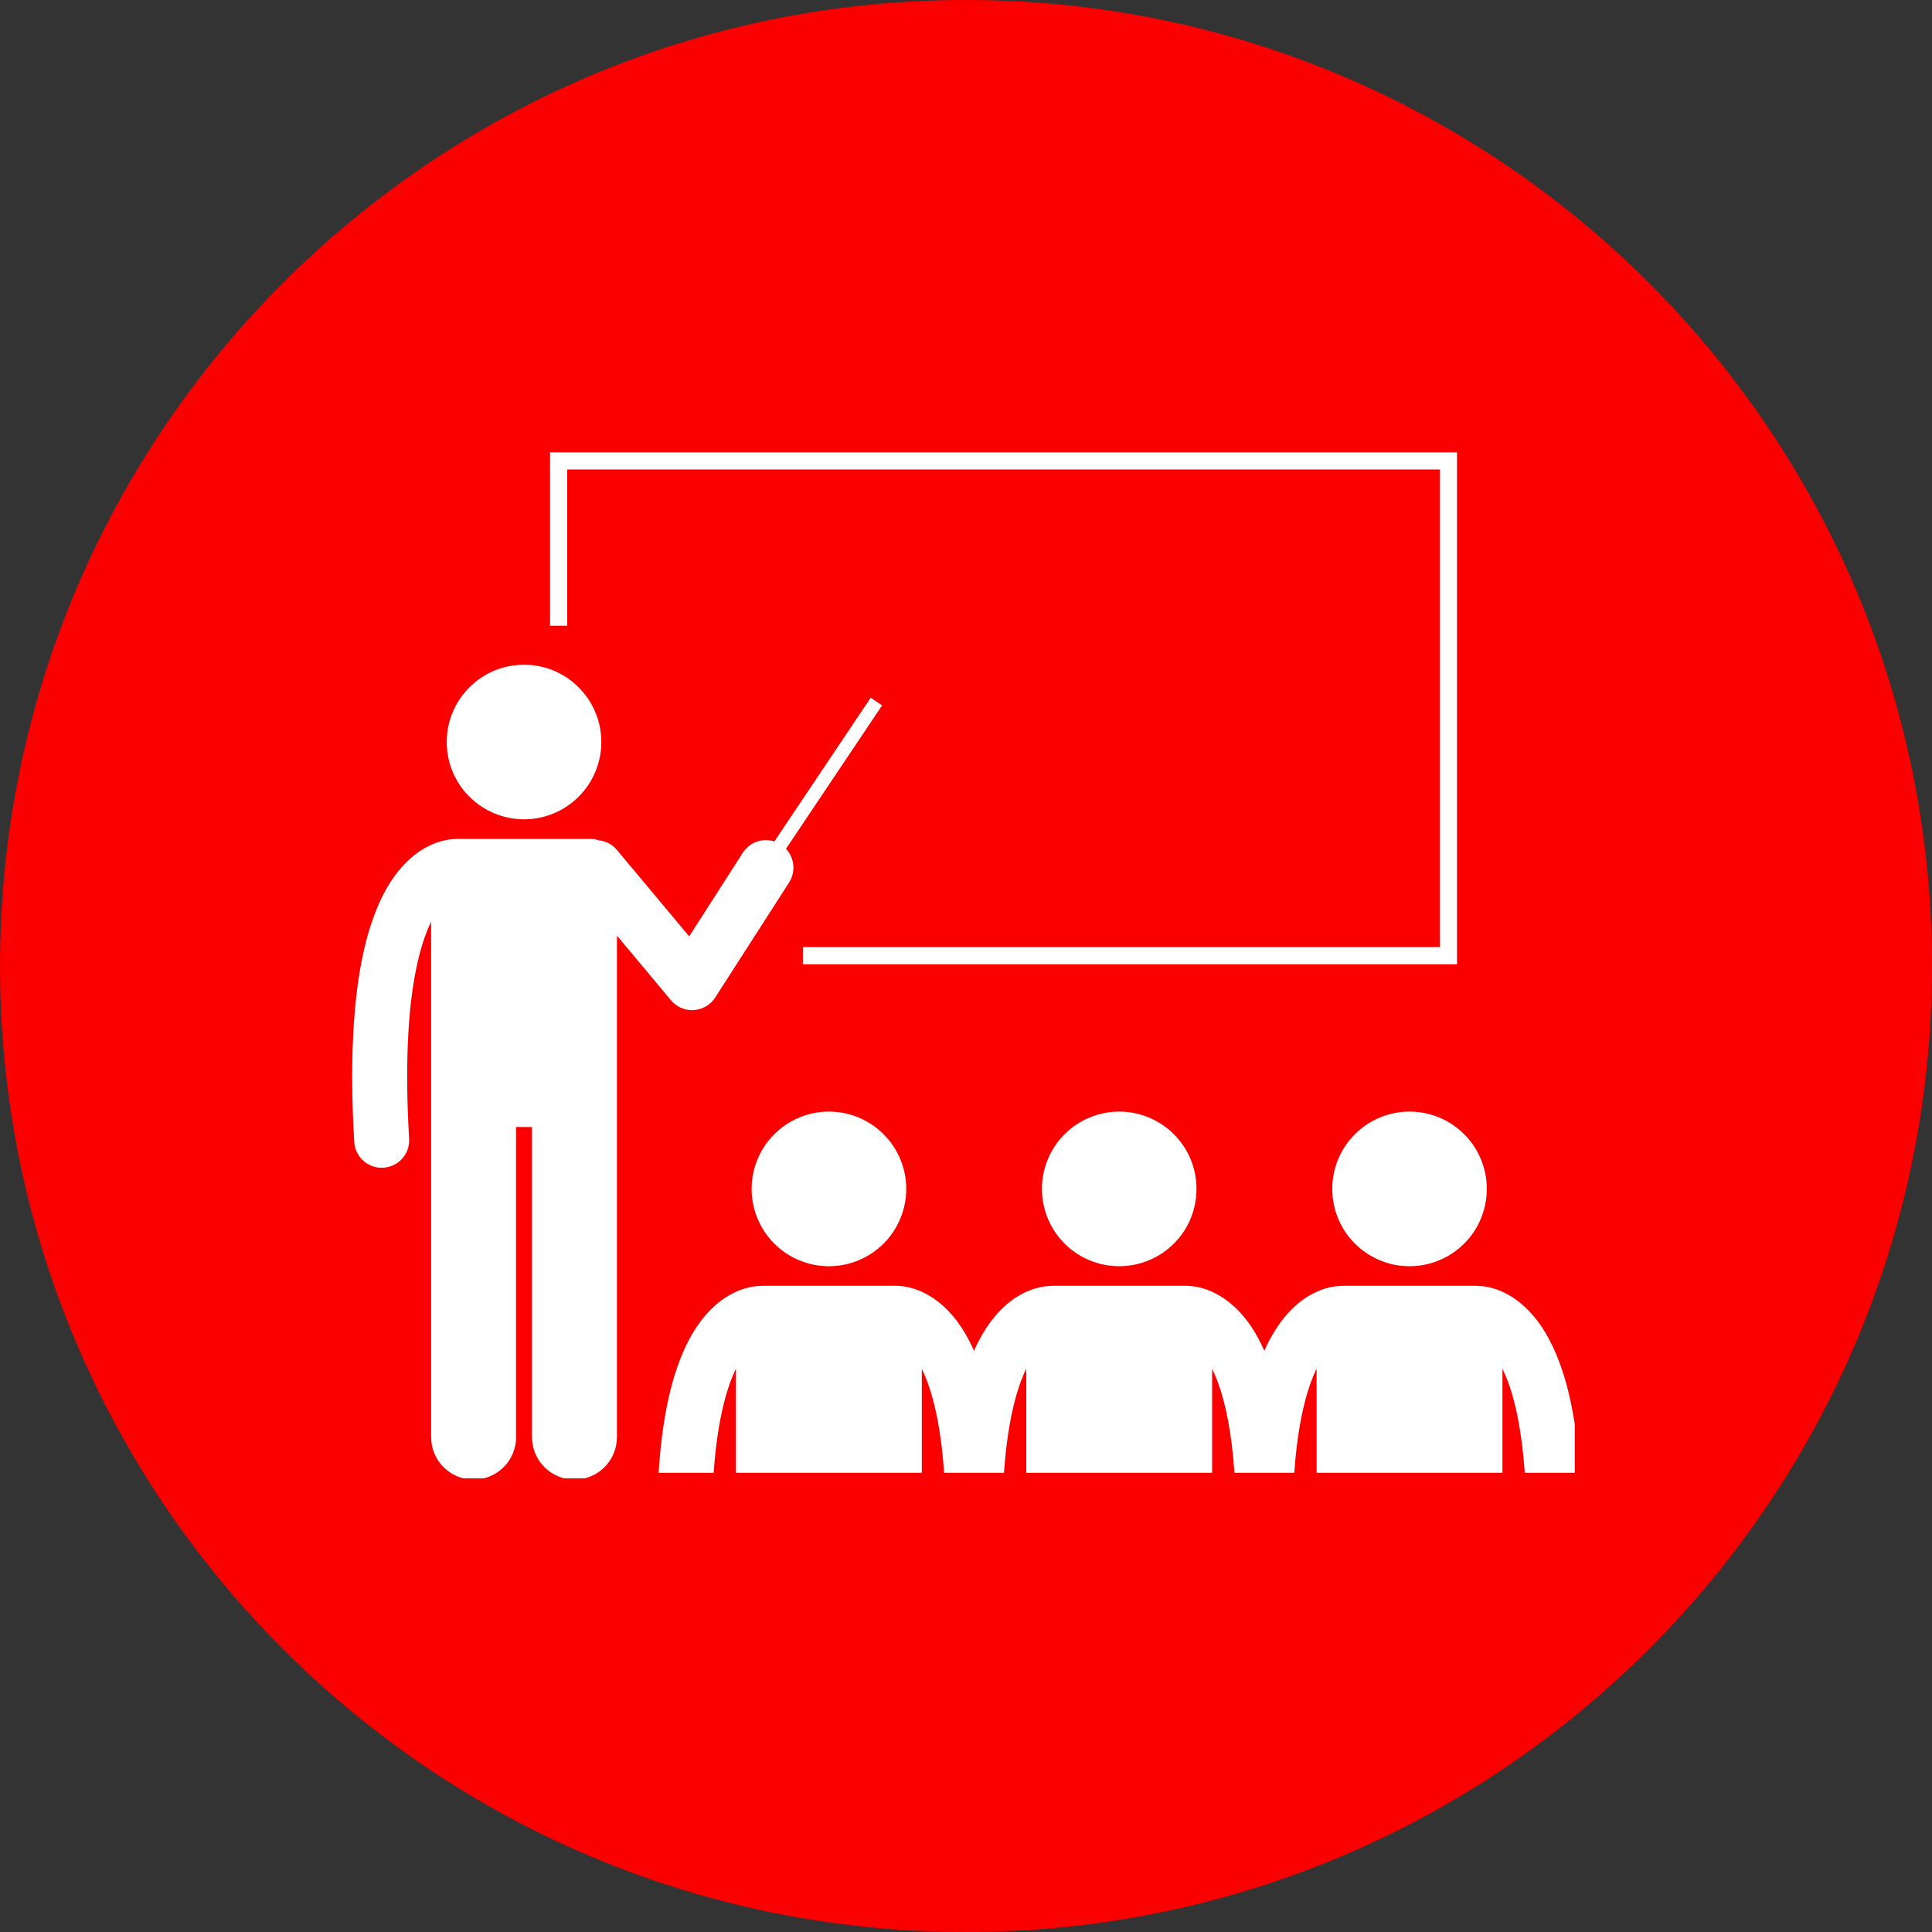 <svg xmlns="http://www.w3.org/2000/svg" xmlns:xlink="http://www.w3.org/1999/xlink" width="128" zoomAndPan="magnify" viewBox="0 0 96 96" height="128" preserveAspectRatio="xMidYMid meet" version="1.0"><rect x="0" y="0" width="96" height="96" fill="#333333" stroke="none"/><defs><clipPath id="ce89147bbf"><path d="M 48 0 C 21.492 0 0 21.492 0 48 C 0 74.508 21.492 96 48 96 C 74.508 96 96 74.508 96 48 C 96 21.492 74.508 0 48 0 Z M 48 0 " clip-rule="nonzero"/></clipPath><clipPath id="e7f96893df"><path d="M 17.5 34 L 44 34 L 44 73.457 L 17.5 73.457 Z M 17.5 34 " clip-rule="nonzero"/></clipPath><clipPath id="7056ba7449"><path d="M 27 22.457 L 73 22.457 L 73 48 L 27 48 Z M 27 22.457 " clip-rule="nonzero"/></clipPath><clipPath id="f10df356b5"><path d="M 32 63 L 78.25 63 L 78.25 73.457 L 32 73.457 Z M 32 63 " clip-rule="nonzero"/></clipPath></defs><g clip-path="url(#ce89147bbf)"><rect x="-9.6" width="115.2" fill="#fb0000" y="-9.6" height="115.2" fill-opacity="1"/></g><g clip-path="url(#e7f96893df)"><path fill="#ffffff" d="M 33.34 49.703 C 33.602 50.016 33.988 50.195 34.391 50.195 C 34.418 50.195 34.445 50.195 34.477 50.191 C 34.906 50.164 35.305 49.93 35.539 49.566 L 39.211 43.848 C 39.555 43.309 39.473 42.621 39.055 42.176 L 43.832 35.051 L 43.266 34.668 L 38.477 41.812 C 37.902 41.625 37.254 41.84 36.91 42.371 L 34.246 46.527 L 30.656 42.234 C 30.422 41.949 30.094 41.789 29.754 41.754 C 29.621 41.707 29.48 41.684 29.336 41.684 L 22.742 41.684 C 22.727 41.684 22.715 41.688 22.699 41.688 C 22.395 41.688 21.871 41.75 21.277 42.051 C 20.359 42.508 19.367 43.504 18.676 45.27 C 17.973 47.039 17.504 49.602 17.5 53.469 C 17.5 54.469 17.531 55.559 17.602 56.742 C 17.645 57.465 18.246 58.027 18.965 58.027 C 18.992 58.027 19.02 58.027 19.047 58.023 C 19.801 57.98 20.375 57.332 20.328 56.582 C 20.262 55.445 20.23 54.41 20.234 53.469 C 20.227 49.336 20.828 47.012 21.422 45.801 L 21.422 71.41 C 21.422 72.574 22.367 73.52 23.531 73.52 C 24.699 73.52 25.645 72.574 25.645 71.41 L 25.645 56 L 26.434 56 L 26.434 71.41 C 26.434 72.574 27.379 73.52 28.547 73.52 C 29.711 73.52 30.656 72.574 30.656 71.41 L 30.656 46.492 Z M 33.34 49.703 " fill-opacity="1" fill-rule="nonzero"/></g><path fill="#ffffff" d="M 29.879 36.871 C 29.879 37.379 29.781 37.871 29.586 38.34 C 29.391 38.812 29.113 39.227 28.754 39.586 C 28.395 39.945 27.98 40.223 27.508 40.418 C 27.039 40.613 26.547 40.711 26.039 40.711 C 25.531 40.711 25.039 40.613 24.57 40.418 C 24.098 40.223 23.684 39.945 23.324 39.586 C 22.961 39.227 22.684 38.812 22.488 38.34 C 22.297 37.871 22.199 37.379 22.199 36.871 C 22.199 36.359 22.297 35.871 22.488 35.402 C 22.684 34.93 22.961 34.516 23.324 34.156 C 23.684 33.793 24.098 33.516 24.57 33.32 C 25.039 33.125 25.531 33.031 26.039 33.031 C 26.547 33.031 27.039 33.125 27.508 33.32 C 27.98 33.516 28.395 33.793 28.754 34.156 C 29.113 34.516 29.391 34.93 29.586 35.402 C 29.781 35.871 29.879 36.359 29.879 36.871 Z M 29.879 36.871 " fill-opacity="1" fill-rule="nonzero"/><g clip-path="url(#7056ba7449)"><path fill="#ffffff" d="M 72.398 22.477 L 27.332 22.477 L 27.332 31.094 L 28.184 31.094 L 28.184 23.328 L 71.547 23.328 L 71.547 47.059 L 39.895 47.059 L 39.895 47.914 L 72.398 47.914 Z M 72.398 22.477 " fill-opacity="1" fill-rule="nonzero"/></g><path fill="#ffffff" d="M 45.031 59.074 C 45.031 59.586 44.934 60.074 44.738 60.547 C 44.543 61.016 44.266 61.434 43.906 61.793 C 43.543 62.152 43.129 62.43 42.66 62.625 C 42.188 62.82 41.699 62.918 41.188 62.918 C 40.68 62.918 40.188 62.82 39.719 62.625 C 39.246 62.43 38.832 62.152 38.473 61.793 C 38.113 61.434 37.836 61.016 37.641 60.547 C 37.445 60.074 37.348 59.586 37.348 59.074 C 37.348 58.566 37.445 58.078 37.641 57.605 C 37.836 57.137 38.113 56.719 38.473 56.359 C 38.832 56 39.246 55.723 39.719 55.527 C 40.188 55.332 40.68 55.234 41.188 55.234 C 41.699 55.234 42.188 55.332 42.66 55.527 C 43.129 55.723 43.543 56 43.906 56.359 C 44.266 56.719 44.543 57.137 44.738 57.605 C 44.934 58.078 45.031 58.566 45.031 59.074 Z M 45.031 59.074 " fill-opacity="1" fill-rule="nonzero"/><path fill="#ffffff" d="M 59.453 59.074 C 59.453 59.586 59.355 60.074 59.164 60.547 C 58.969 61.016 58.691 61.434 58.328 61.793 C 57.969 62.152 57.555 62.43 57.082 62.625 C 56.613 62.82 56.125 62.918 55.613 62.918 C 55.105 62.918 54.613 62.82 54.145 62.625 C 53.672 62.43 53.258 62.152 52.898 61.793 C 52.539 61.434 52.262 61.016 52.066 60.547 C 51.871 60.074 51.773 59.586 51.773 59.074 C 51.773 58.566 51.871 58.078 52.066 57.605 C 52.262 57.137 52.539 56.719 52.898 56.359 C 53.258 56 53.672 55.723 54.145 55.527 C 54.613 55.332 55.105 55.234 55.613 55.234 C 56.125 55.234 56.613 55.332 57.082 55.527 C 57.555 55.723 57.969 56 58.328 56.359 C 58.691 56.719 58.969 57.137 59.164 57.605 C 59.355 58.078 59.453 58.566 59.453 59.074 Z M 59.453 59.074 " fill-opacity="1" fill-rule="nonzero"/><g clip-path="url(#f10df356b5)"><path fill="#ffffff" d="M 36.57 68.008 L 36.57 73.184 L 45.805 73.184 L 45.805 68.016 C 45.906 68.223 46.008 68.461 46.109 68.738 C 46.461 69.715 46.773 71.148 46.914 73.184 L 49.887 73.184 C 50.07 70.566 50.535 68.949 50.996 68.008 L 50.996 73.184 L 60.23 73.184 L 60.23 68.016 C 60.332 68.223 60.434 68.461 60.535 68.738 C 60.887 69.715 61.199 71.148 61.34 73.184 L 64.312 73.184 C 64.496 70.566 64.961 68.949 65.422 68.008 L 65.422 73.184 L 74.656 73.184 L 74.656 68.016 C 74.758 68.223 74.859 68.461 74.961 68.738 C 75.312 69.715 75.621 71.148 75.766 73.184 L 78.5 73.184 C 78.273 69.562 77.551 67.371 76.625 65.957 C 76.062 65.105 75.406 64.559 74.801 64.258 C 74.219 63.961 73.703 63.898 73.398 63.895 C 73.375 63.891 73.355 63.891 73.336 63.891 L 66.742 63.891 C 66.719 63.891 66.695 63.891 66.672 63.895 C 66.363 63.898 65.855 63.965 65.277 64.258 C 64.422 64.68 63.508 65.574 62.824 67.117 C 62.629 66.68 62.422 66.297 62.199 65.957 C 61.637 65.105 60.98 64.559 60.375 64.258 C 59.793 63.961 59.277 63.898 58.973 63.891 C 58.953 63.891 58.934 63.891 58.91 63.891 L 52.316 63.891 C 52.293 63.891 52.27 63.891 52.25 63.895 C 51.941 63.898 51.43 63.965 50.852 64.258 C 49.996 64.68 49.082 65.574 48.398 67.117 C 48.203 66.68 47.996 66.297 47.773 65.957 C 47.211 65.105 46.555 64.559 45.949 64.258 C 45.367 63.961 44.855 63.895 44.547 63.891 C 44.527 63.891 44.508 63.891 44.484 63.891 L 37.891 63.891 C 37.867 63.891 37.844 63.891 37.824 63.895 C 37.516 63.898 37.004 63.965 36.426 64.258 C 35.508 64.711 34.516 65.707 33.824 67.473 C 33.285 68.832 32.887 70.66 32.727 73.184 L 35.461 73.184 C 35.645 70.566 36.109 68.949 36.57 68.008 Z M 36.57 68.008 " fill-opacity="1" fill-rule="nonzero"/></g><path fill="#ffffff" d="M 73.879 59.074 C 73.879 59.586 73.781 60.074 73.586 60.547 C 73.395 61.016 73.117 61.434 72.754 61.793 C 72.395 62.152 71.98 62.43 71.508 62.625 C 71.039 62.82 70.547 62.918 70.039 62.918 C 69.531 62.918 69.039 62.82 68.57 62.625 C 68.098 62.43 67.684 62.152 67.324 61.793 C 66.965 61.434 66.684 61.016 66.492 60.547 C 66.297 60.074 66.199 59.586 66.199 59.074 C 66.199 58.566 66.297 58.078 66.492 57.605 C 66.684 57.137 66.965 56.719 67.324 56.359 C 67.684 56 68.098 55.723 68.57 55.527 C 69.039 55.332 69.531 55.234 70.039 55.234 C 70.547 55.234 71.039 55.332 71.508 55.527 C 71.98 55.723 72.395 56 72.754 56.359 C 73.117 56.719 73.395 57.137 73.586 57.605 C 73.781 58.078 73.879 58.566 73.879 59.074 Z M 73.879 59.074 " fill-opacity="1" fill-rule="nonzero"/></svg>